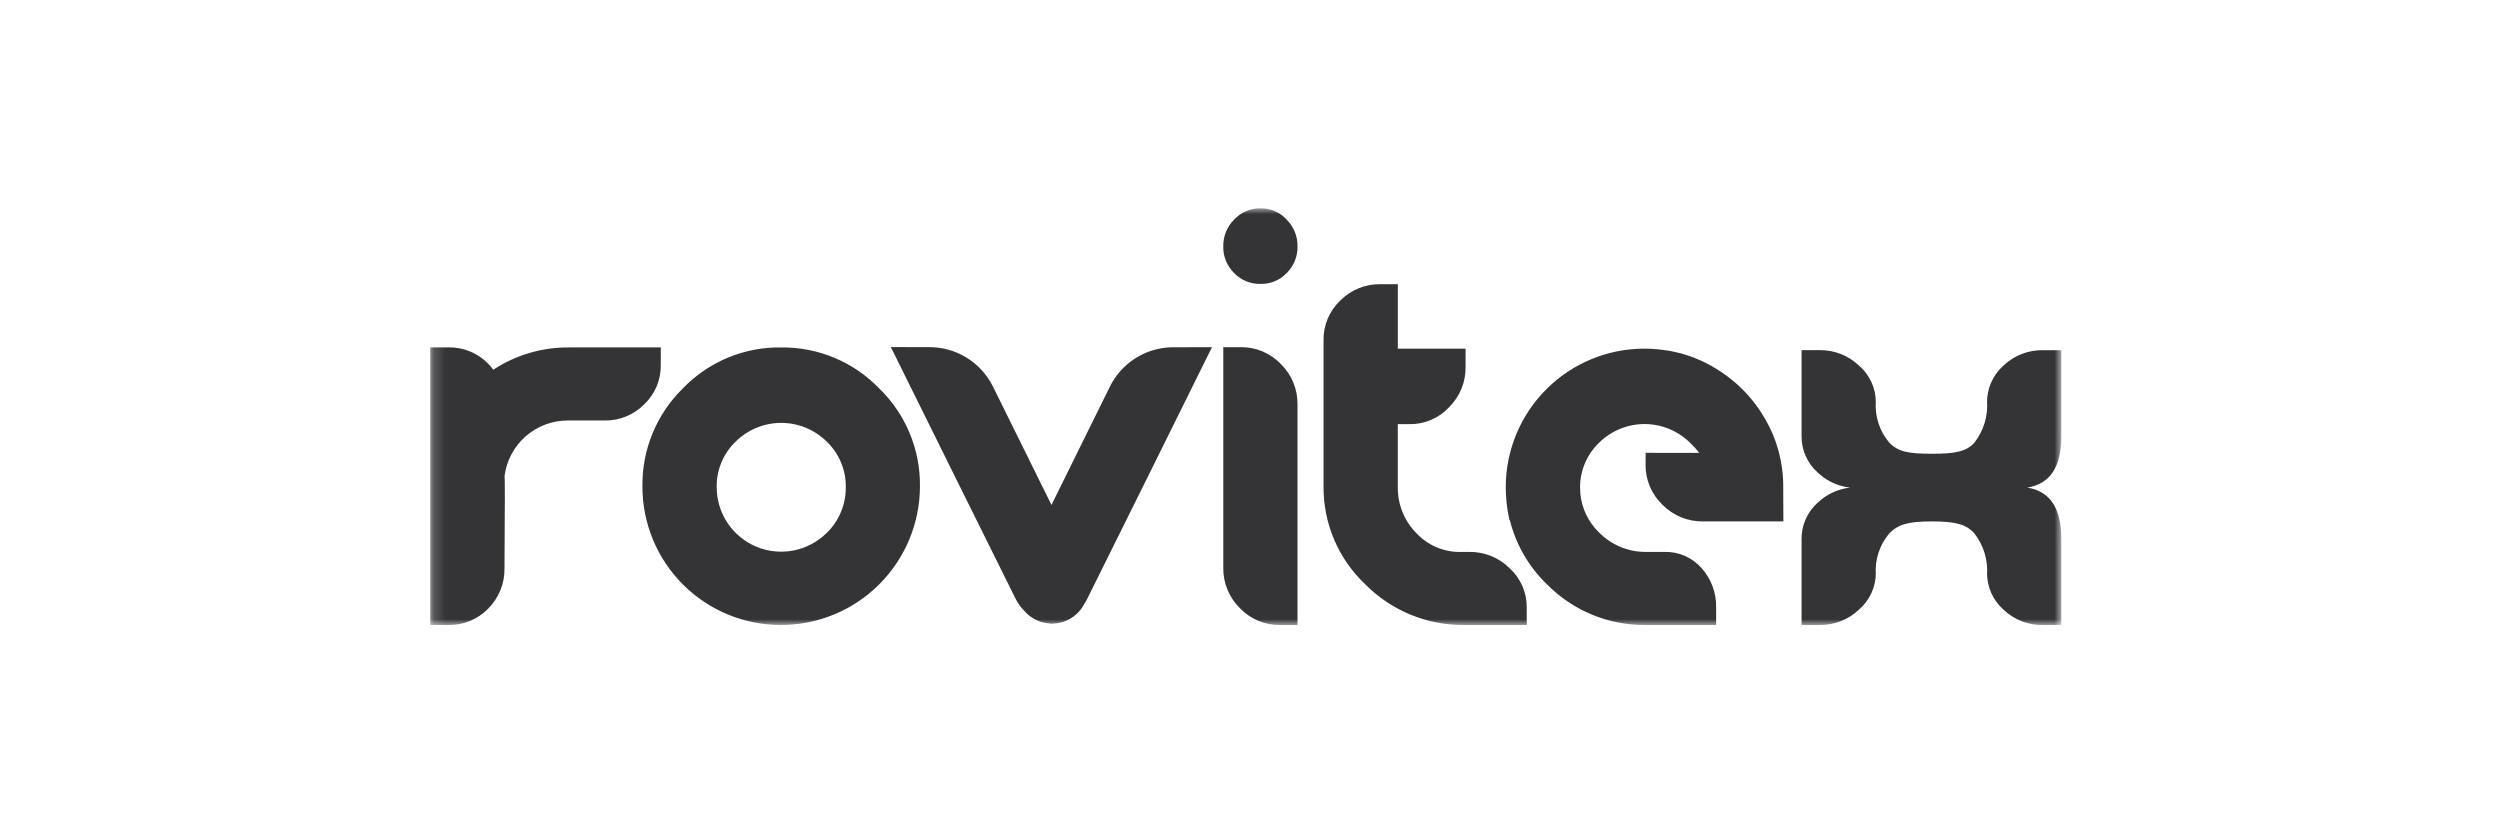 <svg width="216" height="72" viewBox="0 0 216 72" fill="none" xmlns="http://www.w3.org/2000/svg">
<mask id="mask0_5692_393" style="mask-type:luminance" maskUnits="userSpaceOnUse" x="37" y="18" width="142" height="36">
<path d="M178.094 18H37.171V54H178.094V18Z" fill="white"/>
</mask>
<g mask="url(#mask0_5692_393)">
<path fill-rule="evenodd" clip-rule="evenodd" d="M108.928 18C108.497 17.99 108.07 18.072 107.673 18.24C107.276 18.407 106.92 18.657 106.627 18.973C106.325 19.273 106.087 19.631 105.926 20.026C105.765 20.42 105.685 20.843 105.691 21.269C105.678 21.7 105.755 22.128 105.916 22.528C106.077 22.928 106.319 23.29 106.627 23.591C106.925 23.899 107.283 24.141 107.68 24.303C108.076 24.464 108.502 24.541 108.93 24.529C109.348 24.537 109.763 24.458 110.148 24.296C110.534 24.135 110.881 23.895 111.169 23.591C111.476 23.289 111.718 22.927 111.879 22.527C112.04 22.128 112.117 21.699 112.105 21.269C112.111 20.843 112.03 20.42 111.869 20.026C111.708 19.631 111.469 19.273 111.167 18.973C110.884 18.662 110.538 18.414 110.152 18.246C109.766 18.078 109.349 17.994 108.928 18ZM67.497 30.018C65.915 29.994 64.346 30.296 62.885 30.903C61.425 31.51 60.105 32.411 59.007 33.549C57.881 34.65 56.99 35.967 56.389 37.421C55.787 38.875 55.486 40.436 55.505 42.01C55.5 43.586 55.807 45.148 56.408 46.605C57.008 48.062 57.892 49.385 59.006 50.5C60.121 51.614 61.445 52.497 62.902 53.098C64.359 53.698 65.921 54.005 67.497 53.999C70.675 53.996 73.722 52.732 75.969 50.485C78.217 48.237 79.481 45.19 79.484 42.012C79.502 40.436 79.199 38.873 78.592 37.418C77.985 35.963 77.088 34.647 75.954 33.551C74.859 32.418 73.544 31.52 72.09 30.912C70.636 30.305 69.073 30.001 67.497 30.018ZM71.431 46.038C70.651 46.816 69.657 47.346 68.575 47.559C67.494 47.773 66.373 47.661 65.355 47.238C64.337 46.814 63.468 46.099 62.856 45.181C62.246 44.263 61.92 43.185 61.922 42.082C61.911 41.35 62.051 40.624 62.333 39.948C62.615 39.273 63.033 38.663 63.561 38.156C64.608 37.119 66.022 36.537 67.496 36.537C68.969 36.537 70.383 37.119 71.43 38.156C71.959 38.662 72.378 39.272 72.661 39.948C72.945 40.623 73.085 41.35 73.076 42.082C73.085 42.819 72.943 43.551 72.66 44.231C72.378 44.912 71.96 45.528 71.431 46.042M107.215 29.997H105.691V49.032C105.679 49.686 105.801 50.336 106.05 50.941C106.298 51.546 106.666 52.094 107.134 52.552C107.579 53.016 108.114 53.384 108.707 53.633C109.3 53.882 109.937 54.008 110.58 54.001H112.103V34.963C112.115 34.309 111.993 33.66 111.745 33.055C111.497 32.45 111.128 31.902 110.66 31.445C110.215 30.981 109.679 30.613 109.086 30.363C108.494 30.114 107.856 29.988 107.213 29.994M126.908 47.688H126.179C125.459 47.697 124.745 47.554 124.084 47.269C123.424 46.984 122.83 46.562 122.344 46.032C121.834 45.508 121.432 44.888 121.162 44.209C120.892 43.529 120.759 42.803 120.77 42.072V36.645H121.794C122.431 36.654 123.062 36.529 123.648 36.279C124.234 36.028 124.761 35.658 125.194 35.191C125.654 34.739 126.018 34.199 126.264 33.603C126.51 33.007 126.633 32.367 126.625 31.722V30.123H120.772V24.554H119.246C118.606 24.547 117.971 24.668 117.379 24.911C116.787 25.154 116.25 25.513 115.799 25.968C115.329 26.413 114.956 26.951 114.707 27.549C114.459 28.147 114.338 28.791 114.354 29.438V42.014C114.339 43.595 114.65 45.161 115.267 46.616C115.884 48.071 116.795 49.383 117.943 50.47C119.063 51.605 120.401 52.502 121.876 53.108C123.351 53.715 124.932 54.018 126.527 54H131.91V52.502C131.918 51.867 131.793 51.236 131.541 50.653C131.29 50.069 130.919 49.544 130.452 49.114C129.989 48.648 129.437 48.281 128.828 48.036C128.22 47.791 127.567 47.672 126.911 47.686M95.902 33.39C96.397 32.395 97.154 31.553 98.092 30.957C99.03 30.36 100.113 30.031 101.225 30.005C102.155 30.005 104.716 29.995 104.716 29.995C104.716 29.995 93.95 51.742 93.934 51.742C93.857 51.899 93.769 52.05 93.672 52.195C93.409 52.697 93.014 53.119 92.531 53.415C92.048 53.712 91.493 53.872 90.926 53.879V53.898C90.897 53.898 90.87 53.889 90.841 53.884C90.812 53.88 90.785 53.896 90.756 53.898V53.871C90.317 53.853 89.886 53.743 89.492 53.548C89.098 53.354 88.749 53.079 88.467 52.742C88.177 52.448 87.935 52.11 87.751 51.74C87.734 51.74 76.968 29.988 76.968 29.988C76.968 29.988 79.306 29.988 80.246 29.992C81.394 29.982 82.523 30.294 83.502 30.894C84.482 31.495 85.273 32.358 85.785 33.386L90.848 43.626L95.902 33.39ZM57.09 31.53C57.102 32.163 56.982 32.791 56.738 33.375C56.494 33.959 56.131 34.486 55.672 34.923C55.226 35.377 54.693 35.736 54.104 35.978C53.515 36.22 52.883 36.34 52.246 36.331H49.062C47.723 36.327 46.429 36.812 45.422 37.694C44.415 38.576 43.765 39.796 43.593 41.124C43.609 41.217 43.618 41.696 43.618 43.089C43.618 44.293 43.611 46.178 43.588 49.086C43.601 49.733 43.483 50.376 43.242 50.977C43 51.577 42.641 52.123 42.184 52.582C41.738 53.041 41.203 53.404 40.611 53.648C40.02 53.892 39.385 54.012 38.745 53.999H37.171V30.013H38.745C39.385 30 40.021 30.12 40.613 30.364C41.205 30.608 41.74 30.971 42.186 31.43C42.341 31.593 42.486 31.764 42.621 31.943C44.578 30.658 46.876 29.987 49.217 30.018H57.094L57.09 31.53ZM175.156 42.129C177.122 41.81 178.098 40.358 178.098 37.673V30.256H176.572C175.933 30.237 175.296 30.345 174.699 30.575C174.102 30.804 173.557 31.15 173.094 31.592C172.644 31.992 172.284 32.484 172.04 33.035C171.797 33.586 171.674 34.182 171.681 34.785V34.627C171.778 35.932 171.386 37.225 170.581 38.257C169.861 39.05 168.83 39.204 166.886 39.204C164.909 39.204 164.001 39.041 163.225 38.235C162.393 37.247 161.98 35.974 162.071 34.685V34.785C162.076 34.18 161.949 33.581 161.699 33.029C161.449 32.478 161.083 31.988 160.625 31.592C159.699 30.707 158.46 30.226 157.18 30.252H155.655V37.655C155.646 38.249 155.764 38.839 156.002 39.384C156.24 39.929 156.593 40.416 157.036 40.812C157.8 41.547 158.784 42.01 159.837 42.129C158.784 42.249 157.8 42.712 157.036 43.446C156.593 43.842 156.241 44.329 156.003 44.874C155.764 45.418 155.646 46.008 155.655 46.602V53.999H157.18C157.814 54.014 158.444 53.903 159.036 53.674C159.627 53.444 160.167 53.1 160.625 52.662C161.082 52.266 161.448 51.776 161.698 51.225C161.948 50.674 162.075 50.076 162.071 49.471V49.646C161.98 48.358 162.394 47.084 163.225 46.096C164.002 45.292 164.909 45.05 166.886 45.05C168.925 45.05 169.861 45.284 170.579 46.077C171.386 47.107 171.779 48.402 171.68 49.707V49.472C171.674 50.075 171.797 50.672 172.04 51.223C172.284 51.774 172.643 52.266 173.094 52.667C173.555 53.108 174.1 53.454 174.697 53.683C175.293 53.912 175.929 54.02 176.568 54H178.098V46.578C178.098 43.901 177.125 42.445 175.16 42.129M142.181 40.156V39.124C142.513 39.124 144.931 39.124 146.821 39.129C146.577 38.819 146.31 38.528 146.022 38.258C144.976 37.221 143.561 36.638 142.088 36.638C140.614 36.638 139.2 37.221 138.153 38.258C137.634 38.757 137.221 39.356 136.94 40.019C136.659 40.681 136.516 41.394 136.519 42.114C136.519 42.273 136.526 42.429 136.541 42.584V42.635C136.656 43.915 137.23 45.11 138.155 46.002C139.195 47.058 140.608 47.663 142.09 47.686H143.772C144.381 47.664 144.988 47.777 145.548 48.019C146.108 48.26 146.608 48.622 147.011 49.08C147.85 50.013 148.302 51.232 148.275 52.486V53.999H142.204C140.616 54.02 139.04 53.719 137.57 53.114C136.101 52.51 134.77 51.615 133.656 50.482C132.086 48.972 130.974 47.05 130.449 44.936H130.419C130.297 44.399 130.21 43.856 130.157 43.308C130.157 43.27 130.151 43.237 130.149 43.201C130.116 42.843 130.097 42.481 130.097 42.112C130.097 42.104 130.097 42.094 130.097 42.084C130.097 42.074 130.097 42.071 130.097 42.059C130.106 38.888 131.373 35.851 133.62 33.613C135.866 31.376 138.908 30.121 142.079 30.123H142.144C142.501 30.128 142.859 30.143 143.209 30.176C143.383 30.189 143.549 30.217 143.72 30.239C143.91 30.263 144.104 30.288 144.292 30.321C144.496 30.36 144.694 30.406 144.898 30.453C145.041 30.491 145.192 30.525 145.337 30.56C145.546 30.622 145.758 30.69 145.966 30.762C146.094 30.805 146.228 30.851 146.354 30.9C146.56 30.978 146.762 31.065 146.96 31.156C147.097 31.216 147.23 31.285 147.366 31.35C147.546 31.438 147.723 31.533 147.898 31.632C148.072 31.732 148.256 31.842 148.427 31.954C148.545 32.03 148.665 32.102 148.784 32.182C149.13 32.42 149.47 32.673 149.801 32.954C150.663 33.678 151.418 34.52 152.045 35.454C152.124 35.567 152.188 35.687 152.266 35.805C152.354 35.948 152.446 36.087 152.528 36.23C153.559 38.018 154.092 40.049 154.072 42.112C154.072 42.386 154.072 42.62 154.076 43.386C154.076 43.433 154.084 45.049 154.084 45.049H147.145C146.491 45.059 145.842 44.936 145.237 44.687C144.632 44.438 144.084 44.068 143.627 43.6C143.164 43.155 142.796 42.62 142.546 42.027C142.297 41.435 142.171 40.798 142.176 40.155" fill="#343436"/>
</g>
</svg>
